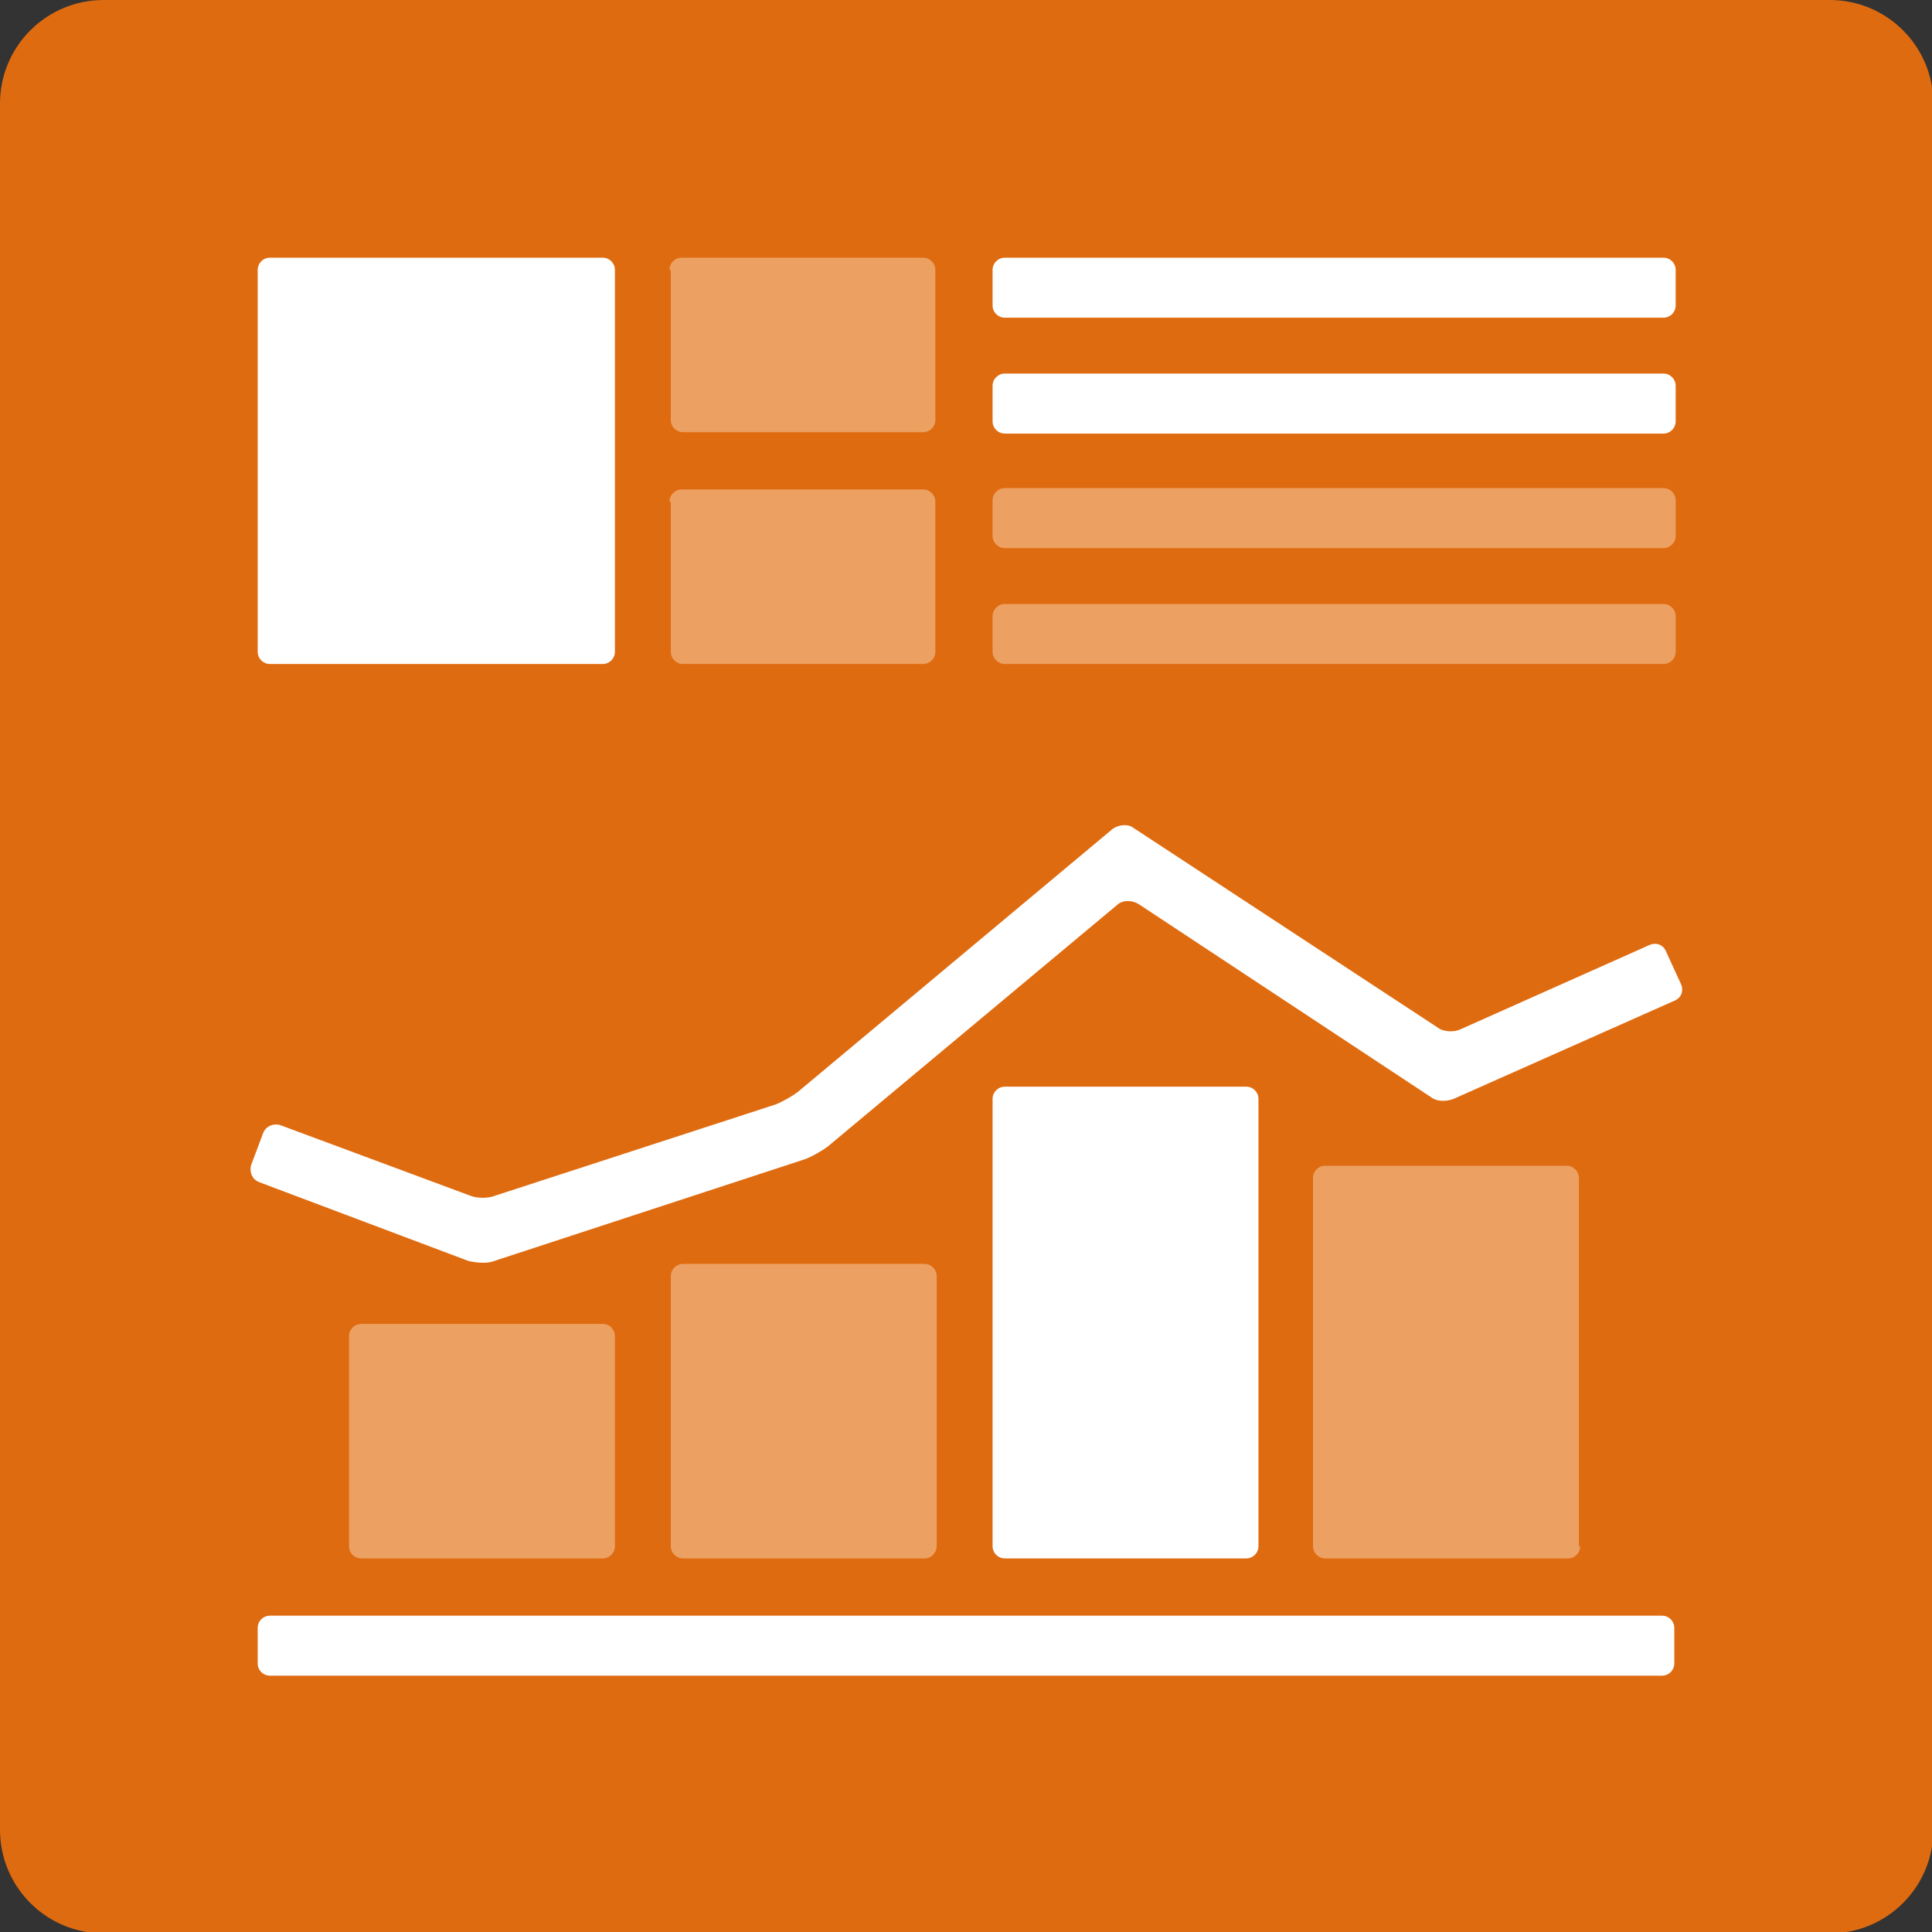 <?xml version="1.0" encoding="utf-8"?>
<!-- Generator: Adobe Illustrator 26.2.1, SVG Export Plug-In . SVG Version: 6.00 Build 0)  -->
<svg version="1.1" id="Layer_1" xmlns="http://www.w3.org/2000/svg" xmlns:xlink="http://www.w3.org/1999/xlink" x="0px" y="0px"
	 viewBox="0 0 141.7 141.7" enable-background="new 0 0 141.7 141.7" xml:space="preserve">
<rect x="0" y="0" width="141.7" height="141.7" fill="#333333" stroke="none"/>
<path fill="#DF6B10" d="M0,134.2c0,4.2,3.4,7.6,7.6,7.6h126.6c4.2,0,7.6-3.4,7.6-7.6V7.6c0-4.2-3.4-7.6-7.6-7.6H7.6
	C3.4,0,0,3.4,0,7.6V134.2z"/>
<path fill="#ECA163" d="M49.1,19.8c0-0.5,0.4-0.9,0.9-0.9h17.7c0.5,0,0.9,0.4,0.9,0.9v11c0,0.5-0.4,0.9-0.9,0.9H50.1
	c-0.5,0-0.9-0.4-0.9-0.9V19.8z"/>
<path fill="#ECA163" d="M49.1,36.8c0-0.5,0.4-0.9,0.9-0.9h17.7c0.5,0,0.9,0.4,0.9,0.9v11c0,0.5-0.4,0.9-0.9,0.9H50.1
	c-0.5,0-0.9-0.4-0.9-0.9V36.8z"/>
<path fill="#FFFFFF" d="M45.1,47.8c0,0.5-0.4,0.9-0.9,0.9H19.8c-0.5,0-0.9-0.4-0.9-0.9v-28c0-0.5,0.4-0.9,0.9-0.9h24.4
	c0.5,0,0.9,0.4,0.9,0.9V47.8z"/>
<path fill="#FFFFFF" d="M73.7,18.9c-0.5,0-0.9,0.4-0.9,0.9v2.6c0,0.5,0.4,0.9,0.9,0.9h48.3c0.5,0,0.9-0.4,0.9-0.9v-2.6
	c0-0.5-0.4-0.9-0.9-0.9H73.7z"/>
<path fill="#FFFFFF" d="M73.7,27.4c-0.5,0-0.9,0.4-0.9,0.9v2.6c0,0.5,0.4,0.9,0.9,0.9h48.3c0.5,0,0.9-0.4,0.9-0.9v-2.6
	c0-0.5-0.4-0.9-0.9-0.9H73.7z"/>
<path fill="#ECA163" d="M73.7,35.8c-0.5,0-0.9,0.4-0.9,0.9v2.6c0,0.5,0.4,0.9,0.9,0.9h48.3c0.5,0,0.9-0.4,0.9-0.9v-2.6
	c0-0.5-0.4-0.9-0.9-0.9H73.7z"/>
<path fill="#ECA163" d="M73.7,44.3c-0.5,0-0.9,0.4-0.9,0.9v2.6c0,0.5,0.4,0.9,0.9,0.9h48.3c0.5,0,0.9-0.4,0.9-0.9v-2.6
	c0-0.5-0.4-0.9-0.9-0.9H73.7z"/>
<path fill="#FFFFFF" d="M92.3,113.4c0,0.5-0.4,0.9-0.9,0.9H73.7c-0.5,0-0.9-0.4-0.9-0.9V80.6c0-0.5,0.4-0.9,0.9-0.9h17.7
	c0.5,0,0.9,0.4,0.9,0.9V113.4z"/>
<path fill="#ECA163" d="M115.9,113.4c0,0.5-0.4,0.9-0.9,0.9H97.2c-0.5,0-0.9-0.4-0.9-0.9V86.4c0-0.5,0.4-0.9,0.9-0.9h17.7
	c0.5,0,0.9,0.4,0.9,0.9V113.4z"/>
<path fill="#ECA163" d="M45.1,113.4c0,0.5-0.4,0.9-0.9,0.9H26.5c-0.5,0-0.9-0.4-0.9-0.9V98c0-0.5,0.4-0.9,0.9-0.9h17.7
	c0.5,0,0.9,0.4,0.9,0.9V113.4z"/>
<path fill="#ECA163" d="M68.7,113.4c0,0.5-0.4,0.9-0.9,0.9H50.1c-0.5,0-0.9-0.4-0.9-0.9V93.6c0-0.5,0.4-0.9,0.9-0.9h17.7
	c0.5,0,0.9,0.4,0.9,0.9V113.4z"/>
<path fill="#FFFFFF" d="M19.8,122.9c-0.5,0-0.9-0.4-0.9-0.9v-2.6c0-0.5,0.4-0.9,0.9-0.9h102.1c0.5,0,0.9,0.4,0.9,0.9v2.6
	c0,0.5-0.4,0.9-0.9,0.9H19.8z"/>
<g>
	<path fill="#FFFFFF" d="M36.2,92.5c-0.5,0.2-1.3,0.1-1.8,0L19,86.7c-0.5-0.2-0.7-0.7-0.6-1.2l0.9-2.4c0.2-0.5,0.7-0.7,1.2-0.6
		l14,5.2c0.5,0.2,1.3,0.2,1.8,0L56.9,81c0.5-0.2,1.2-0.6,1.6-0.9l23.1-19.3c0.4-0.3,1.1-0.4,1.5-0.1l22.4,14.7
		c0.4,0.3,1.2,0.3,1.6,0.1l13.9-6.2c0.5-0.2,1,0,1.2,0.5l1.1,2.4c0.2,0.5,0,1-0.5,1.2l-16.2,7.2c-0.5,0.2-1.2,0.2-1.6-0.1L83.5,66.3
		C83,66,82.3,66,81.9,66.4L60.7,84.1c-0.4,0.3-1.1,0.7-1.6,0.9L36.2,92.5z"/>
</g>
</svg>
